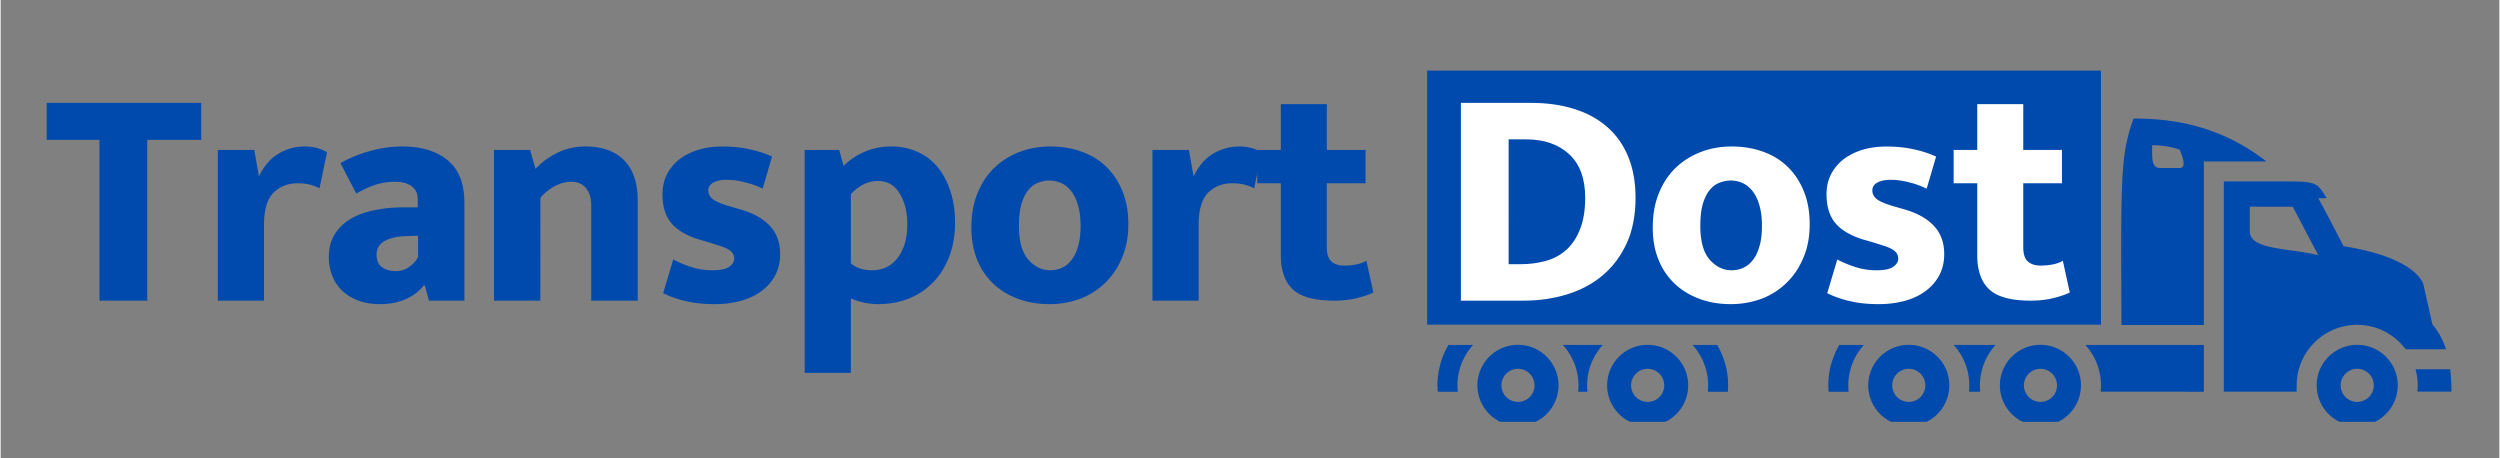 <?xml version="1.0" encoding="UTF-8"?> <svg xmlns="http://www.w3.org/2000/svg" xmlns:xlink="http://www.w3.org/1999/xlink" xmlns:v="https://vecta.io/nano" width="300" zoomAndPan="magnify" viewBox="0 0 224.88 41.25" height="55" preserveAspectRatio="xMidYMid meet"><rect x="0" y="0" width="224.88" height="41.25" fill="#808080" stroke="none"/><defs><clipPath id="A"><path d="M128 6.355h93v31.605h-93zm0 0" clip-rule="nonzero"></path></clipPath><path id="B" d="M19.543 27.058V13.496h3.281l.422 2.375a5.96 5.96 0 0 1 .609-1c.25-.332.539-.617.875-.859a4.35 4.35 0 0 1 1.172-.594c.445-.156.941-.234 1.484-.234.414 0 .797.055 1.141.156.352.105.633.227.844.359l-.672 3.25c-.211-.113-.477-.219-.797-.312s-.719-.141-1.187-.141c-.867 0-1.586.281-2.156.844s-.859 1.543-.859 2.938v6.781zm0 0"></path><path id="C" d="M101.489 20.199c0 1.105-.187 2.102-.562 2.984-.367.887-.871 1.641-1.516 2.266a6.51 6.51 0 0 1-2.25 1.438 8 8 0 0 1-2.797.484c-1 0-1.93-.156-2.781-.469s-1.594-.758-2.219-1.344a6.04 6.04 0 0 1-1.469-2.156c-.355-.852-.531-1.828-.531-2.922 0-1.156.18-2.18.547-3.078.363-.906.863-1.664 1.5-2.281.645-.625 1.398-1.102 2.266-1.437s1.797-.5 2.797-.5 1.926.152 2.781.453c.863.305 1.602.75 2.219 1.344.625.594 1.113 1.324 1.469 2.188.363.867.547 1.875.547 3.031zm-4.297.141c0-.738-.078-1.363-.234-1.875-.148-.52-.355-.945-.625-1.281-.262-.332-.562-.57-.906-.719a2.59 2.59 0 0 0-1.031-.219c-.355 0-.699.07-1.031.203-.336.125-.633.352-.891.672-.25.313-.453.73-.609 1.25-.148.523-.219 1.18-.219 1.969 0 1.375.281 2.387.844 3.031.57.637 1.223.953 1.953.953.363 0 .707-.066 1.031-.203a2.29 2.29 0 0 0 .875-.687c.258-.312.461-.723.609-1.234.156-.508.234-1.129.234-1.859zm0 0"></path><path id="D" d="M122.839 16.496h-3.484v5.734c0 .617.133 1.047.406 1.297.281.25.664.375 1.156.375a5.78 5.78 0 0 0 1.125-.109c.375-.082.664-.191.875-.328l.625 2.859c-.324.168-.809.336-1.453.5-.648.156-1.34.234-2.078.234-1.75 0-2.992-.336-3.719-1.016-.719-.676-1.078-1.703-1.078-3.078v-6.469h-2.125v-3h2.125V9.371h4.141v4.125h3.484zm0 0"></path></defs><g clip-path="url(#A)"><path fill="#004aad" d="M198.289 29.25h-7.418c-.043-12.91-.137-15.246 1.09-18.582 3.535 0 7.77.617 11.961 3.863h-5.633zm-2.18-15.785c-.863-.293-1.742-.398-2.473-.398-.012 1.152-.074 2.055.723 2.055h1.723c.602 0 .402-.758.027-1.656zm9.859 2.867c2.512 0 2.574.199 3.371 1.508l-.754-.004c.773 1.398 2.273 4.32 2.273 4.32 6.781 1.082 7.199 3.488 7.199 3.488l.805 3.566c.563.648.945 1.395 1.215 2.227h-3.625c-.996-1.332-2.578-2.203-4.363-2.203-3.004 0-5.449 2.445-5.449 5.445l-.008.57-6.547.004V16.328h5.883zm-3.547 4.5c0 1.676 3.574 1.484 6.164 2.137l-2.293-4.359-3.871-.008v2.23zm14.914 12.402a5.38 5.38 0 0 1 .203 1.445 5.31 5.31 0 0 1-.035.566h3.066c0-.719-.035-1.375-.113-2.012zM128.383 6.352h60.645v22.871h-60.645zm80.059 28.328a3.65 3.65 0 0 0 3.648 3.652 3.65 3.65 0 0 0 3.648-3.652c0-2.012-1.633-3.645-3.648-3.645s-3.648 1.633-3.648 3.645zm3.648 1.492a1.49 1.49 0 1 1 0-2.98c.82 0 1.492.668 1.492 1.488s-.672 1.492-1.492 1.492zm-32.16-1.492a3.65 3.65 0 0 0 3.652 3.652 3.65 3.65 0 0 0 3.645-3.652c0-2.012-1.633-3.645-3.645-3.645a3.65 3.65 0 0 0-3.652 3.645zm3.652 1.492a1.49 1.49 0 1 1 0-2.98 1.49 1.49 0 1 1 0 2.98zm-15.5-1.492a3.65 3.65 0 0 0 3.648 3.652 3.65 3.65 0 0 0 3.648-3.652c0-2.012-1.633-3.645-3.648-3.645s-3.648 1.633-3.648 3.645zm3.648 1.492a1.49 1.49 0 1 1 0-2.98 1.49 1.49 0 1 1 0 2.98zm-27.148-1.492a3.65 3.65 0 0 0 3.648 3.652 3.65 3.65 0 0 0 3.648-3.652 3.65 3.65 0 0 0-3.648-3.645c-2.016 0-3.648 1.633-3.648 3.645zm3.648 1.492a1.49 1.49 0 1 1 0-2.98 1.49 1.49 0 1 1 0 2.98zm29.934-.918c-.02-.187-.031-.375-.031-.574 0-1.395.535-2.668 1.402-3.633h-3.762c.871.965 1.406 2.238 1.406 3.633 0 .199-.012.387-.031.574zm-35.383-.574c0-1.395.535-2.668 1.406-3.633h-3.586c.867.965 1.402 2.238 1.402 3.633 0 .199-.012.387-.027.574h.836c-.02-.187-.031-.375-.031-.574zm46.215.57l9.293.004v-4.207h-10.664c.867.965 1.402 2.238 1.402 3.633a5.46 5.46 0 0 1-.031.57zm-35.352.004h1.801c.016-.187.027-.375.027-.574a7.18 7.18 0 0 0-.988-3.633h-2.211c.867.965 1.402 2.238 1.402 3.633 0 .199-.012.387-.031.574zm11.832-4.207a7.18 7.18 0 0 0-.988 3.633c0 .199.012.387.027.574h1.801c-.02-.187-.031-.375-.031-.574 0-1.395.535-2.668 1.402-3.633zm-36.164 3.633a6.79 6.79 0 0 0 .031.574h1.801a4.59 4.59 0 0 1-.031-.574c0-1.395.531-2.668 1.402-3.633h-2.215a7.18 7.18 0 0 0-.988 3.633zm3.594 0c0 2.02 1.637 3.652 3.652 3.652a3.65 3.65 0 0 0 3.648-3.652c0-2.012-1.633-3.645-3.648-3.645a3.65 3.65 0 0 0-3.652 3.645zm3.652 1.492a1.49 1.49 0 1 1 0-2.98 1.49 1.49 0 1 1 0 2.98"></path></g><g fill="#004aad"><path d="M18.051 9.261v3.328h-4.859v14.469H8.894V12.589h-4.75V9.261zm0 0"></path><use xlink:href="#B"></use><path d="M30.582 14.683c.77-.445 1.641-.805 2.609-1.078.969-.281 1.961-.422 2.984-.422 1.676 0 3.02.406 4.031 1.219 1.02.813 1.531 2.105 1.531 3.875v8.781H38.55l-.375-1.359h-.109c-.375.492-.898.891-1.562 1.203s-1.453.469-2.359.469c-.773 0-1.445-.117-2.016-.344s-1.055-.531-1.438-.906a3.74 3.74 0 0 1-.859-1.328 4.58 4.58 0 0 1-.297-1.656c0-.789.172-1.469.516-2.031.352-.57.828-1.035 1.422-1.391s1.289-.613 2.094-.781a11.94 11.94 0 0 1 2.563-.266h1.406v-.734c0-.508-.184-.898-.547-1.172-.355-.27-.859-.406-1.516-.406a5.84 5.84 0 0 0-1.672.25c-.543.168-1.141.438-1.797.813zm6.984 6.531l-.937.031c-.531.012-.977.063-1.328.156s-.641.215-.859.359a1.3 1.3 0 0 0-.469.516 1.39 1.39 0 0 0-.141.594c0 .586.172.984.516 1.203.352.219.754.328 1.203.328a2.07 2.07 0 0 0 1.234-.391c.363-.27.625-.562.781-.875zm11.005 5.844h-4.172V13.496h3.25l.484 1.703a6.75 6.75 0 0 1 2.016-1.469c.758-.363 1.582-.547 2.469-.547 1.52 0 2.688.418 3.5 1.25.813.824 1.219 2.039 1.219 3.641v8.984H53.15v-8.562c0-.656-.156-1.176-.469-1.562-.305-.383-.758-.578-1.359-.578-.461 0-.937.133-1.437.391-.492.262-.93.609-1.312 1.047zM68.576 16.98a7.9 7.9 0 0 0-1.609-.578 6.56 6.56 0 0 0-1.641-.219c-.492 0-.887.086-1.187.25s-.453.402-.453.703c0 .324.145.594.437.813s.867.449 1.734.688l.859.25c1.125.344 1.977.844 2.563 1.5.582.648.875 1.477.875 2.484 0 .688-.141 1.309-.422 1.859s-.684 1.027-1.203 1.422c-.512.398-1.133.699-1.859.906s-1.539.313-2.422.313c-.961 0-1.812-.09-2.562-.266-.742-.164-1.43-.406-2.062-.719l.906-3.031a10.51 10.51 0 0 0 1.703.703c.594.18 1.203.266 1.828.266.707 0 1.207-.102 1.5-.312.301-.207.453-.453.453-.734 0-.176-.039-.32-.109-.437-.062-.125-.184-.242-.359-.359-.168-.113-.406-.223-.719-.328l-1.187-.375-.875-.25c-1.117-.363-1.93-.859-2.437-1.484-.512-.633-.766-1.488-.766-2.562 0-.625.117-1.191.359-1.703.25-.52.602-.973 1.063-1.359.469-.383 1.035-.687 1.703-.906s1.43-.328 2.297-.328c.875 0 1.68.086 2.422.25.738.156 1.41.375 2.016.656zm10.426 10.391a6.44 6.44 0 0 1-1.391-.156c-.449-.105-.812-.227-1.094-.375v6.719h-4.156V13.496h3.109l.391 1.438a6.02 6.02 0 0 1 1.906-1.281c.727-.312 1.523-.469 2.391-.469s1.648.164 2.359.484a4.97 4.97 0 0 1 1.813 1.375c.488.594.867 1.313 1.141 2.156.281.844.422 1.789.422 2.828 0 1.168-.184 2.211-.547 3.125-.355.906-.844 1.672-1.469 2.297a6.27 6.27 0 0 1-2.187 1.438c-.836.32-1.73.484-2.687.484zm-.031-11.078c-.562 0-1.062.137-1.5.406-.43.262-.746.523-.953.781v6.219c.469.418 1.113.625 1.938.625a3.08 3.08 0 0 0 1.141-.219c.375-.156.707-.398 1-.734s.531-.758.719-1.281c.188-.531.281-1.18.281-1.953 0-1.07-.23-1.977-.687-2.719-.449-.75-1.094-1.125-1.937-1.125zm0 0"></path><use xlink:href="#C"></use><use xlink:href="#B" x="84.116"></use><use xlink:href="#D"></use></g><g fill="#fff"><path d="M137.778 9.261c1.414 0 2.695.184 3.844.547 1.145.355 2.129.891 2.953 1.609.82.711 1.453 1.594 1.891 2.656.445 1.063.672 2.305.672 3.719 0 1.586-.266 2.953-.797 4.109s-1.258 2.121-2.172 2.891c-.906.762-1.977 1.328-3.203 1.703-1.219.375-2.516.563-3.891.563h-5.656V9.261zm-2.062 14.516h1.109c.75 0 1.477-.094 2.188-.281s1.32-.508 1.844-.969c.531-.457.953-1.07 1.266-1.844.32-.781.484-1.742.484-2.891 0-1.719-.48-3.02-1.437-3.906-.961-.895-2.258-1.344-3.891-1.344h-1.562zm0 0"></path><use xlink:href="#C" x="61.323"></use><path d="M173.341 16.98a7.9 7.9 0 0 0-1.609-.578c-.562-.145-1.109-.219-1.641-.219-.492 0-.887.086-1.187.25s-.453.402-.453.703c0 .324.145.594.438.813s.867.449 1.734.688l.859.25c1.125.344 1.977.844 2.563 1.5.582.648.875 1.477.875 2.484 0 .688-.141 1.309-.422 1.859s-.684 1.027-1.203 1.422c-.512.398-1.133.699-1.859.906s-1.539.313-2.422.313c-.961 0-1.812-.09-2.562-.266-.742-.164-1.43-.406-2.062-.719l.906-3.031c.539.281 1.109.516 1.703.703.594.18 1.203.266 1.828.266.707 0 1.207-.102 1.5-.312.301-.207.453-.453.453-.734 0-.176-.039-.32-.109-.437-.062-.125-.184-.242-.359-.359-.168-.113-.406-.223-.719-.328l-1.187-.375-.875-.25c-1.117-.363-1.93-.859-2.437-1.484-.512-.633-.766-1.488-.766-2.562 0-.625.117-1.191.359-1.703.25-.52.602-.973 1.063-1.359.469-.383 1.035-.687 1.703-.906s1.43-.328 2.297-.328c.875 0 1.68.086 2.422.25.738.156 1.41.375 2.016.656zm0 0"></path><use xlink:href="#D" x="62.678"></use></g></svg> 